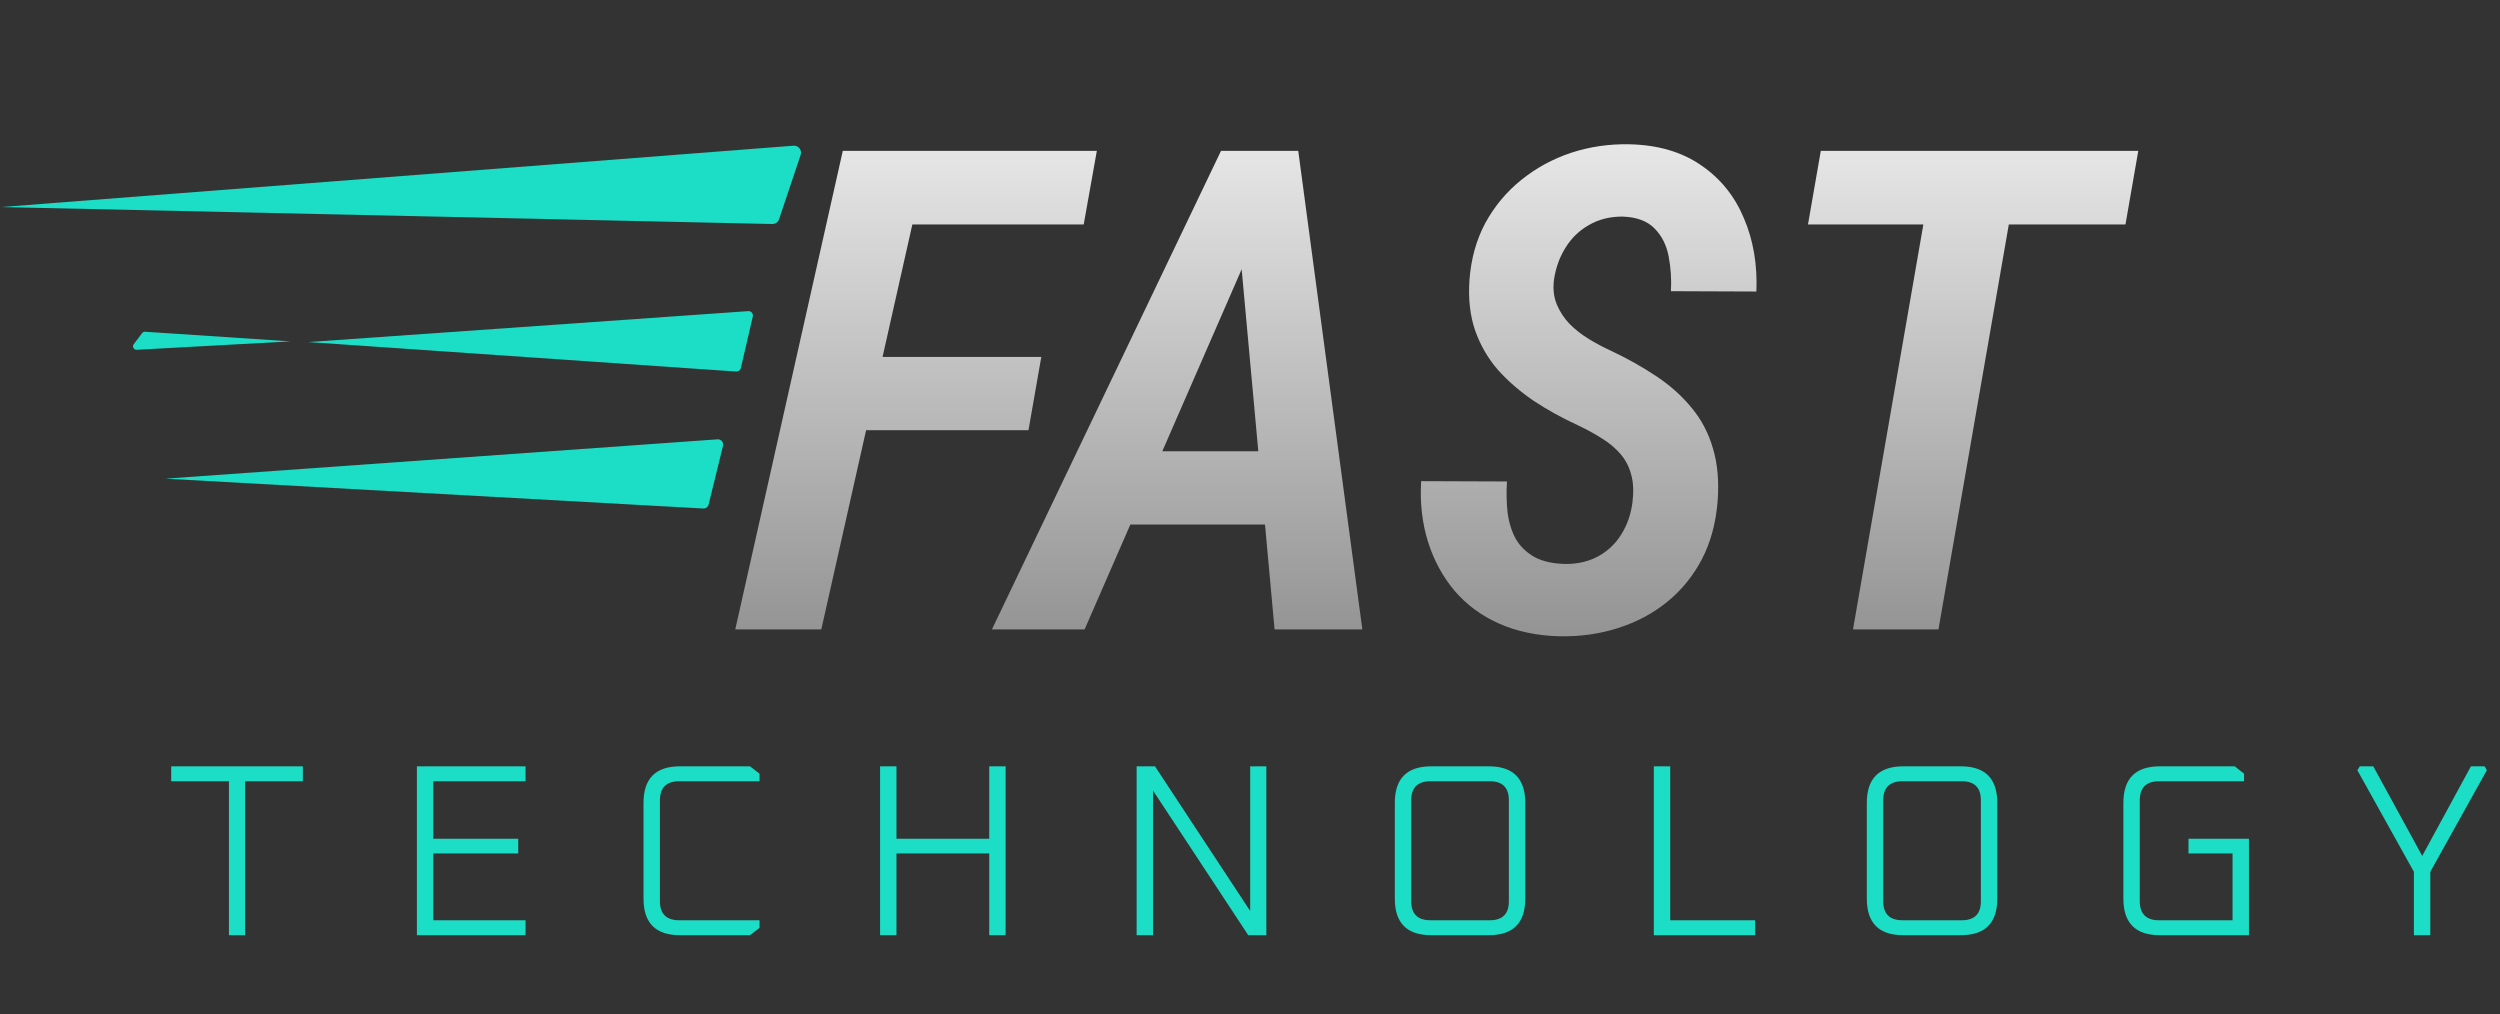 <svg width="286" height="116" viewBox="0 0 286 116" fill="none" xmlns="http://www.w3.org/2000/svg">
<rect x="0" y="0" width="286" height="116" fill="#333333" stroke="none"/>
<path d="M19.583 89.375V87.667H34.647V89.375H28.039V106.987H26.191V89.375H19.583ZM47.693 106.987V87.667H60.125V89.375H49.569V95.955H59.285V97.635H49.569V105.279H60.125V106.987H47.693ZM73.619 102.815V91.839C73.619 89.058 75.01 87.667 77.791 87.667H85.799L86.891 88.507V89.375H77.707C76.233 89.375 75.495 90.103 75.495 91.559V103.095C75.495 104.551 76.233 105.279 77.707 105.279H86.891V106.147L85.799 106.987H77.791C75.01 106.987 73.619 105.597 73.619 102.815ZM100.68 106.987V87.667H102.556V95.955H113.168V87.667H115.044V106.987H113.168V97.635H102.556V106.987H100.68ZM130.03 106.987V87.667H132.13L143.022 104.215V87.667H144.87V106.987H142.798L131.906 90.439V106.987H130.03ZM159.566 102.815V91.839C159.566 89.058 160.957 87.667 163.738 87.667H170.318C173.099 87.667 174.49 89.058 174.49 91.839V102.815C174.49 105.597 173.099 106.987 170.318 106.987H163.738C160.957 106.987 159.566 105.597 159.566 102.815ZM161.442 103.095C161.442 104.551 162.179 105.279 163.654 105.279H170.43C171.886 105.279 172.614 104.551 172.614 103.095V91.559C172.614 90.103 171.886 89.375 170.43 89.375H163.654C162.179 89.375 161.442 90.103 161.442 91.559V103.095ZM189.197 106.987V87.667H191.073V105.279H200.789V106.987H189.197ZM213.564 102.815V91.839C213.564 89.058 214.955 87.667 217.736 87.667H224.316C227.098 87.667 228.488 89.058 228.488 91.839V102.815C228.488 105.597 227.098 106.987 224.316 106.987H217.736C214.955 106.987 213.564 105.597 213.564 102.815ZM215.44 103.095C215.44 104.551 216.178 105.279 217.652 105.279H224.428C225.884 105.279 226.612 104.551 226.612 103.095V91.559C226.612 90.103 225.884 89.375 224.428 89.375H217.652C216.178 89.375 215.44 90.103 215.44 91.559V103.095ZM242.915 102.815V91.839C242.915 89.058 244.306 87.667 247.087 87.667H255.655L256.719 88.507V89.375H247.003C245.529 89.375 244.791 90.103 244.791 91.559V103.095C244.791 104.551 245.529 105.279 247.003 105.279H255.403V97.635H250.363V95.955H257.279V106.987H247.087C244.306 106.987 242.915 105.597 242.915 102.815ZM269.682 88.115L269.962 87.667H271.502L277.102 97.915L282.674 87.667H284.242L284.494 88.115L278.026 99.735V106.987H276.15V99.735L269.682 88.115Z" fill="#1CDDC5"/>
<path d="M106.266 17.258L93.959 72H84.115L96.416 17.258H106.266ZM119.125 40.831L117.658 49.216H98.296L99.799 40.831H119.125ZM125.479 17.258L123.975 25.68H102.394L103.86 17.258H125.479Z" fill="url(#paint0_linear_2001_49)"/>
<path d="M143.97 26.394L124.081 72H113.478L139.684 17.258H146.376L143.97 26.394ZM145.812 72L141.564 25.529L142.203 17.258H148.519L155.851 72H145.812ZM149.572 51.622L148.068 60.006H123.667L125.171 51.622H149.572ZM186.756 57.45C186.906 56.221 186.856 55.169 186.606 54.291C186.38 53.414 185.979 52.637 185.403 51.96C184.826 51.284 184.112 50.682 183.26 50.156C182.432 49.629 181.517 49.128 180.515 48.652C178.71 47.825 177.031 46.897 175.477 45.87C173.923 44.817 172.557 43.639 171.379 42.335C170.226 41.007 169.348 39.491 168.747 37.786C168.17 36.082 167.957 34.164 168.108 32.034C168.283 29.627 168.885 27.459 169.912 25.529C170.965 23.599 172.331 21.957 174.01 20.604C175.715 19.225 177.62 18.185 179.725 17.483C181.856 16.782 184.087 16.456 186.418 16.506C189.676 16.581 192.408 17.383 194.614 18.912C196.82 20.416 198.449 22.434 199.502 24.965C200.58 27.472 201.056 30.267 200.93 33.35L191.155 33.312C191.23 31.959 191.142 30.63 190.892 29.327C190.641 28.023 190.102 26.958 189.275 26.131C188.448 25.279 187.22 24.828 185.591 24.777C184.137 24.777 182.858 25.103 181.756 25.755C180.653 26.381 179.763 27.246 179.086 28.349C178.409 29.427 177.971 30.655 177.77 32.034C177.645 33.086 177.758 34.026 178.109 34.853C178.46 35.681 178.948 36.42 179.575 37.072C180.227 37.724 180.966 38.3 181.793 38.801C182.62 39.303 183.448 39.741 184.275 40.117C186.18 41.02 187.922 41.997 189.501 43.05C191.08 44.102 192.421 45.306 193.524 46.659C194.652 48.013 195.466 49.567 195.968 51.321C196.494 53.076 196.669 55.094 196.494 57.374C196.293 59.856 195.692 62.062 194.689 63.992C193.687 65.897 192.371 67.513 190.741 68.842C189.112 70.17 187.232 71.173 185.102 71.85C182.996 72.526 180.74 72.84 178.334 72.79C175.778 72.714 173.484 72.226 171.454 71.323C169.449 70.421 167.769 69.18 166.416 67.601C165.062 65.997 164.047 64.13 163.37 61.999C162.694 59.843 162.43 57.525 162.581 55.044L172.394 55.081C172.319 56.309 172.344 57.5 172.469 58.653C172.619 59.781 172.933 60.783 173.409 61.661C173.91 62.513 174.625 63.202 175.552 63.728C176.479 64.23 177.67 64.493 179.124 64.518C180.552 64.518 181.806 64.217 182.884 63.616C183.961 63.014 184.826 62.187 185.478 61.134C186.155 60.056 186.581 58.828 186.756 57.45ZM231.272 17.258L221.76 72H211.984L221.496 17.258H231.272ZM244.619 17.258L243.153 25.68H206.833L208.3 17.258H244.619Z" fill="url(#paint1_linear_2001_49)"/>
<path d="M90.775 16.668L0.108 23.688L88.348 25.627C88.698 25.634 89.012 25.414 89.124 25.082L91.595 17.72C91.778 17.177 91.347 16.623 90.775 16.668Z" fill="#1CDDC5"/>
<path d="M85.599 35.593L35.244 39.133L84.229 42.504C84.474 42.52 84.695 42.357 84.751 42.118L86.121 36.205C86.197 35.877 85.935 35.569 85.599 35.593Z" fill="#1CDDC5"/>
<path d="M15.641 40.016L33.234 39.052L16.6 37.952C16.465 37.944 16.335 38.003 16.254 38.111L15.3 39.376C15.095 39.648 15.301 40.035 15.641 40.016Z" fill="#1CDDC5"/>
<path d="M82.089 50.259L18.911 54.76L80.45 58.173C80.739 58.189 80.997 57.997 81.066 57.717L82.714 51C82.811 50.605 82.495 50.23 82.089 50.259Z" fill="#1CDDC5"/>
<defs>
<linearGradient id="paint0_linear_2001_49" x1="104.264" y1="-1.04965e-06" x2="104.264" y2="92" gradientUnits="userSpaceOnUse">
<stop stop-color="white"/>
<stop offset="1" stop-color="#777777"/>
</linearGradient>
<linearGradient id="paint1_linear_2001_49" x1="178.061" y1="0" x2="178.061" y2="92" gradientUnits="userSpaceOnUse">
<stop stop-color="white"/>
<stop offset="1" stop-color="#777777"/>
</linearGradient>
</defs>
</svg>
